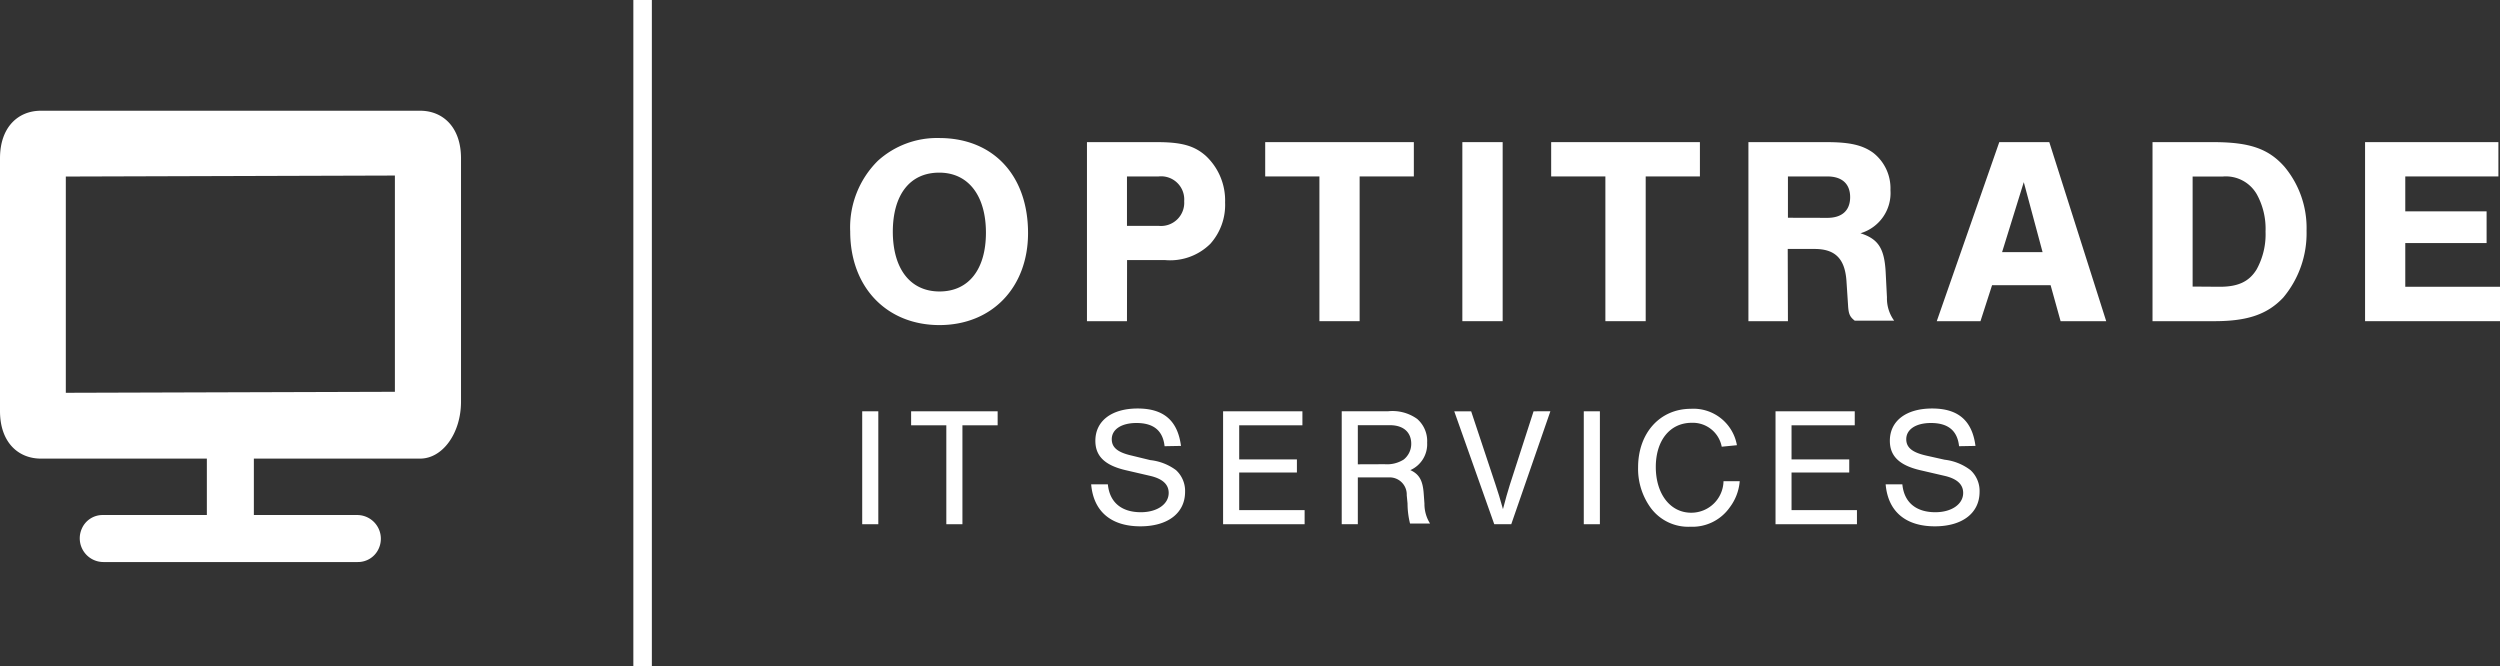 <svg xmlns="http://www.w3.org/2000/svg" viewBox="0 0 249.94 66.61"><rect x="0" y="0" width="249.94" height="66.61" fill="#333333" stroke="none"/><defs><style>.cls-1{fill:#fff;}</style></defs><title>Middel 7</title><g id="Laag_2" data-name="Laag 2"><g id="Laag_1-2" data-name="Laag 1"><path class="cls-1" d="M102.78,23.3c0,5.45-3.62,9.2-8.86,9.2S85,28.75,85,23.14a9.37,9.37,0,0,1,2.76-7.06A8.8,8.8,0,0,1,93.9,13.8c5.39,0,8.88,3.73,8.88,9.5m-13.52-.16c0,3.73,1.74,6,4.67,6s4.64-2.23,4.64-5.88-1.72-6-4.67-6-4.64,2.23-4.64,5.93"/><path class="cls-1" d="M112.67,32.11h-4V14.21h7c2.44,0,3.73.35,4.88,1.37a6.1,6.1,0,0,1,1.93,4.67A5.83,5.83,0,0,1,121,24.38,5.71,5.71,0,0,1,116.46,26h-3.78Zm3.17-9.53a2.32,2.32,0,0,0,2.55-2.47,2.31,2.31,0,0,0-2.55-2.47h-3.17v4.94Z"/><polygon class="cls-1" points="135.93 32.11 131.91 32.11 131.91 17.64 126.49 17.64 126.49 14.21 141.35 14.21 141.35 17.64 135.93 17.64 135.93 32.11"/><rect class="cls-1" x="146.2" y="14.21" width="4.03" height="17.9"/><polygon class="cls-1" points="164.53 32.11 160.5 32.11 160.5 17.64 155.08 17.64 155.08 14.21 169.95 14.21 169.95 17.64 164.53 17.64 164.53 32.11"/><path class="cls-1" d="M178.75,32.11H174.8V14.21h7.81c2.31,0,3.6.29,4.67,1.07A4.5,4.5,0,0,1,189,19a4.19,4.19,0,0,1-3,4.32c1.77.56,2.39,1.5,2.52,3.86l.13,2.55a3.78,3.78,0,0,0,.72,2.33h-3.94c-.48-.38-.62-.64-.67-1.56l-.16-2.44c-.16-2.2-1.13-3.17-3.19-3.17h-2.68Zm3.94-10.33c1.48,0,2.28-.75,2.28-2.07s-.8-2.07-2.28-2.07h-3.94v4.13Z"/><path class="cls-1" d="M199.16,28.51,198,32.11h-4.37l6.25-17.9h5l5.69,17.9h-4.56l-1-3.6Zm3.17-10.3-2.17,7h4.05Z"/><path class="cls-1" d="M215.2,14.21h6.06c3.62,0,5.53.64,7.14,2.47a9.55,9.55,0,0,1,2.2,6.39,10,10,0,0,1-2.33,6.68c-1.56,1.66-3.54,2.36-6.87,2.36h-6.2Zm6.73,14.46c1.82,0,2.93-.51,3.68-1.74a7.25,7.25,0,0,0,.89-3.78,7.14,7.14,0,0,0-.86-3.7,3.56,3.56,0,0,0-3.43-1.8h-3v11Z"/><polygon class="cls-1" points="249.78 17.64 240.47 17.64 240.47 21.13 248.6 21.13 248.6 24.3 240.47 24.3 240.47 28.67 249.94 28.67 249.94 32.11 236.45 32.11 236.45 14.21 249.78 14.21 249.78 17.64"/><rect class="cls-1" x="86.2" y="41.12" width="1.61" height="11.29"/><polygon class="cls-1" points="96.22 52.41 94.61 52.41 94.61 42.52 91.09 42.52 91.09 41.12 99.74 41.12 99.74 42.52 96.22 42.52 96.22 52.41"/><path class="cls-1" d="M116.43,44.61c-.17-1.56-1.1-2.32-2.81-2.32-1.51,0-2.47.64-2.47,1.62,0,.83.59,1.32,2,1.64L115,46A5.25,5.25,0,0,1,117.57,47a2.82,2.82,0,0,1,.91,2.17c0,2.13-1.73,3.45-4.47,3.45-2.93,0-4.69-1.49-4.92-4.2h1.67c.17,1.79,1.35,2.79,3.3,2.79,1.62,0,2.78-.8,2.78-1.93,0-.85-.61-1.4-1.79-1.69L112.51,47c-2.07-.49-3-1.41-3-2.93,0-2,1.64-3.23,4.23-3.23s4,1.2,4.33,3.74Z"/><polygon class="cls-1" points="130.21 42.52 123.89 42.52 123.89 45.93 129.66 45.93 129.66 47.24 123.89 47.24 123.89 51 130.43 51 130.43 52.41 122.28 52.41 122.28 41.12 130.21 41.12 130.21 42.52"/><path class="cls-1" d="M135.75,52.41h-1.61V41.12h4.6a4.24,4.24,0,0,1,2.94.76,2.93,2.93,0,0,1,1,2.38A2.83,2.83,0,0,1,141,47c.9.41,1.25,1.05,1.34,2.39l.07.95a3.67,3.67,0,0,0,.56,2h-2a8.34,8.34,0,0,1-.25-2l-.08-.83a1.71,1.71,0,0,0-1.81-1.78h-3.08Zm2.69-6a3.1,3.1,0,0,0,1.9-.47,2,2,0,0,0,.75-1.57c0-1.17-.8-1.86-2.12-1.86h-3.22v3.91Z"/><path class="cls-1" d="M149.39,52.41l-4-11.29h1.69l2.44,7.34c.32.95.37,1.15.74,2.44.29-1.13.44-1.62.69-2.44l2.37-7.34H155l-3.91,11.29Z"/><rect class="cls-1" x="158.34" y="41.12" width="1.61" height="11.29"/><path class="cls-1" d="M172.13,44.66a2.94,2.94,0,0,0-3-2.39c-2.17,0-3.59,1.76-3.59,4.42s1.42,4.57,3.54,4.57a3.22,3.22,0,0,0,3.23-3.15h1.62a5,5,0,0,1-1,2.62A4.56,4.56,0,0,1,169,52.66a4.66,4.66,0,0,1-4-1.93,6.64,6.64,0,0,1-1.23-4c0-3.44,2.18-5.86,5.28-5.86a4.41,4.41,0,0,1,4.6,3.64Z"/><polygon class="cls-1" points="185.43 42.52 179.11 42.52 179.11 45.93 184.88 45.93 184.88 47.24 179.11 47.24 179.11 51 185.65 51 185.65 52.41 177.51 52.41 177.51 41.12 185.43 41.12 185.43 42.52"/><path class="cls-1" d="M195.86,44.61c-.17-1.56-1.1-2.32-2.81-2.32-1.51,0-2.47.64-2.47,1.62,0,.83.59,1.32,2,1.64l1.83.41A5.25,5.25,0,0,1,197,47a2.82,2.82,0,0,1,.91,2.17c0,2.13-1.73,3.45-4.47,3.45-2.93,0-4.69-1.49-4.92-4.2h1.67c.17,1.79,1.35,2.79,3.3,2.79,1.62,0,2.78-.8,2.78-1.93,0-.85-.61-1.4-1.79-1.69L191.94,47c-2.06-.49-3-1.41-3-2.93,0-2,1.64-3.23,4.23-3.23s4,1.2,4.33,3.74Z"/><rect class="cls-1" x="63.32" width="1.85" height="66.61"/><path class="cls-1" d="M42,11.07H4.09C1.83,11.07,0,12.69,0,15.83V41.09c0,3.14,1.83,4.76,4.09,4.76H20.68v5.64H10.29a2.26,2.26,0,0,0-2.1,1.34,2.37,2.37,0,0,0,2.14,3.36H35.76a2.27,2.27,0,0,0,2.1-1.34,2.37,2.37,0,0,0-2.14-3.36H25.38V45.85H42c2.26,0,4.09-2.55,4.09-5.69V15.83c0-3.14-1.83-4.76-4.09-4.76M39.48,39.17l-32.9.1V17.65l32.9-.1Z"/></g></g></svg>